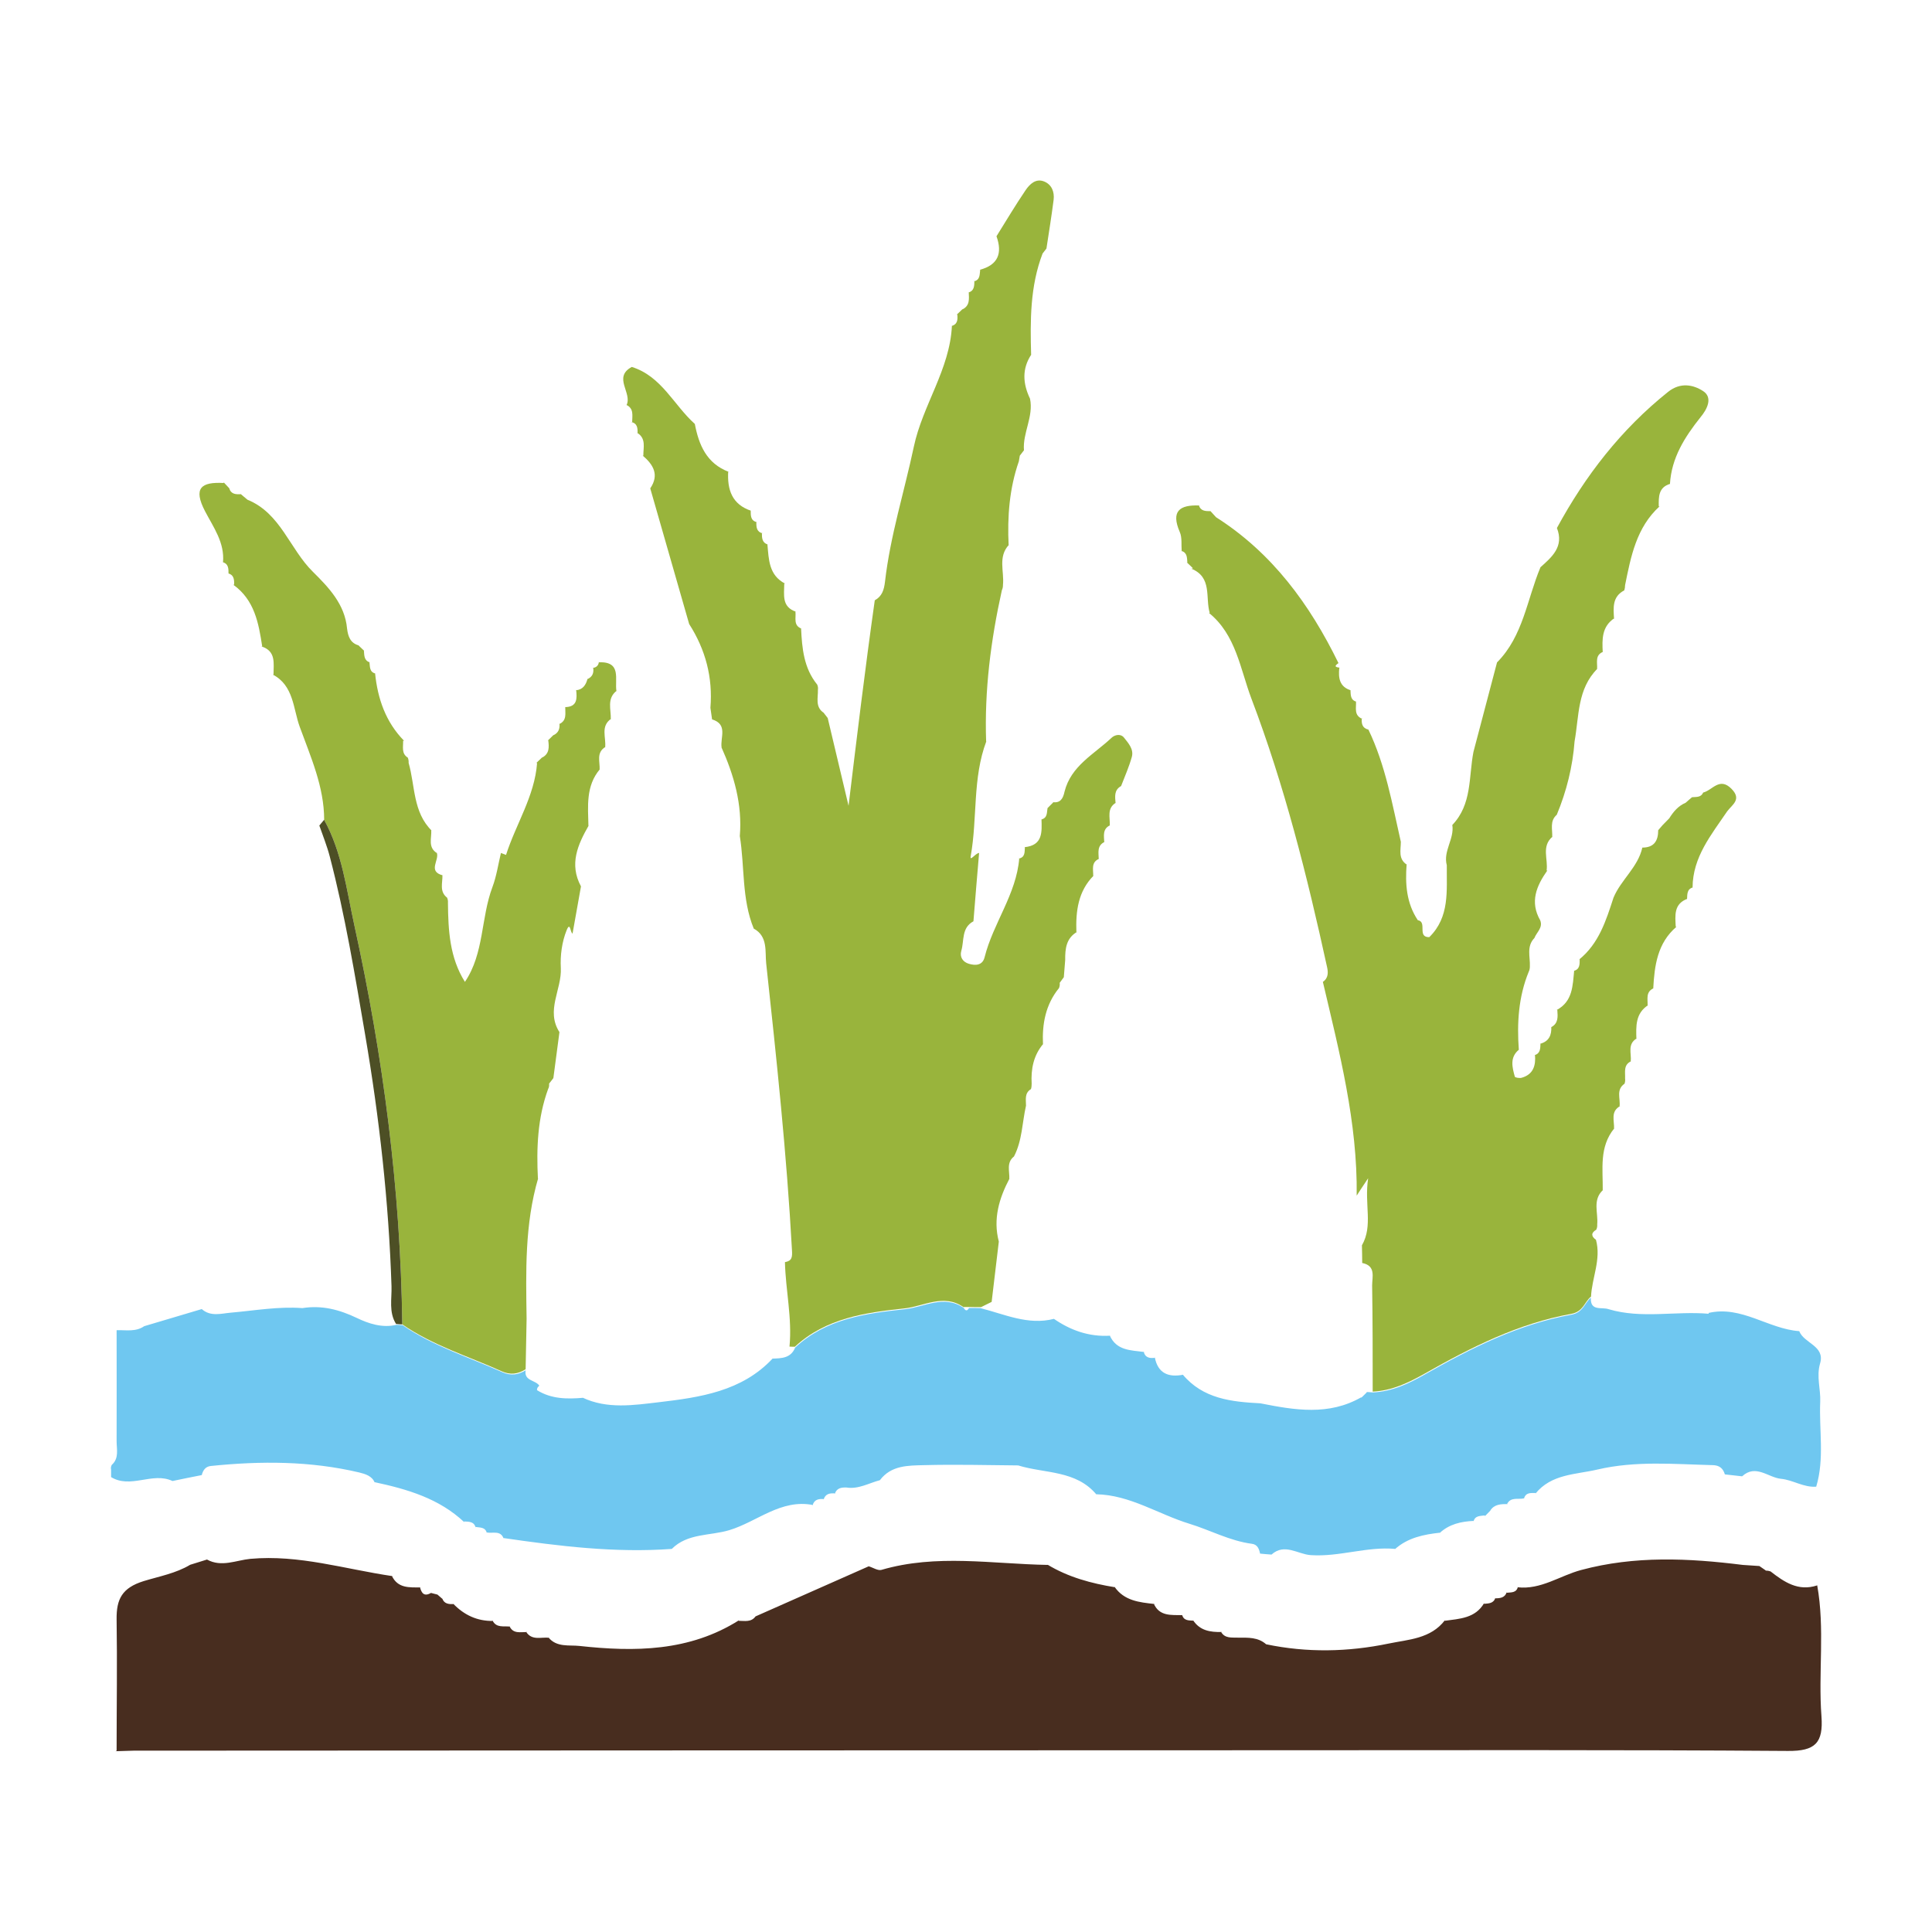 <?xml version="1.0" encoding="UTF-8"?>
<svg xmlns="http://www.w3.org/2000/svg" id="Text" viewBox="0 0 140 140">
  <defs>
    <style>
      .cls-1 {
        fill: #99b43c;
      }

      .cls-2 {
        fill: #482d1f;
      }

      .cls-3 {
        fill: #6fc7f0;
      }

      .cls-4 {
        fill: #4d4f25;
      }
    </style>
  </defs>
  <path class="cls-3" d="m123.81,95.14c2.39-.55,4.32,1.16,6.57,1.32.34.89,1.89,1.06,1.51,2.34-.28.96.05,1.86.01,2.77-.09,2.05.32,4.13-.29,6.16-.91.07-1.69-.49-2.55-.57-.93-.09-1.83-1.09-2.82-.18-.42-.05-.84-.09-1.25-.14-.13-.44-.4-.66-.87-.67-2.8-.07-5.6-.33-8.37.32-1.58.37-3.34.31-4.5,1.76,0,0,.04-.06.04-.06-.35,0-.73-.06-.86.41,0,0,.03-.03.03-.03-.43.12-1-.14-1.27.45,0,0,.06-.03.06-.03-.48,0-.96,0-1.27.48,0,0,.07-.06.07-.06-.15.16-.31.31-.46.47,0,0,.02-.07.02-.07-.34.05-.73,0-.84.46,0,0,.03-.06.03-.06-.92.04-1.78.23-2.48.88,0,0,.06-.03.06-.03-1.2.13-2.37.36-3.31,1.21,0,0,.04-.03.04-.03-2.06-.19-4.05.59-6.13.45-.93-.06-1.9-.89-2.84-.04-.28-.02-.55-.04-.83-.07-.07-.34-.19-.66-.59-.71-1.6-.21-3.02-.99-4.52-1.45-2.26-.69-4.31-2.09-6.76-2.14,0,0,.03.04.03.04-1.49-1.8-3.75-1.53-5.69-2.13-2.27-.02-4.54-.08-6.81-.02-1.15.03-2.39,0-3.21,1.09-.8.21-1.55.67-2.43.53-.37-.01-.7.04-.84.46,0,0,.04-.03.04-.03-.37-.03-.71,0-.85.44,0,0,.03-.03.03-.03-.38-.03-.71.02-.83.46,0,0,.04-.03.04-.03-2.33-.46-4.05,1.21-6.07,1.82-1.39.42-3.02.21-4.17,1.36-4.11.3-8.16-.2-12.21-.79,0,0,.03.05.03.05-.23-.65-.82-.35-1.25-.46,0,0,.03.05.03.05-.12-.46-.52-.38-.84-.45,0,0,.03.07.03.07-.11-.47-.49-.44-.85-.46,0,0,.03.06.03.06-1.83-1.73-4.14-2.4-6.52-2.91,0,0,.03.05.03.05-.2-.51-.7-.64-1.13-.75-3.55-.84-7.14-.84-10.75-.47-.39.04-.57.31-.66.66-.71.14-1.41.28-2.12.43-1.46-.69-3.05.61-4.49-.31,0,0,.04.02.04.02,0-.18,0-.35,0-.53-.03-.12-.01-.24.05-.35.54-.48.35-1.12.35-1.71.01-2.69,0-5.38,0-8.07,0,0,0,.02,0,.02.68-.02,1.38.14,2-.29,1.39-.41,2.78-.83,4.17-1.24.64.57,1.41.32,2.11.26,1.72-.15,3.44-.46,5.18-.33,1.41-.22,2.66.1,3.96.72.83.4,1.84.74,2.86.49.15,0,.3.02.45.03,2.22,1.53,4.79,2.31,7.21,3.4.63.28,1.15.2,1.7-.13-.13.78.71.69.99,1.11-.04.05-.1.09-.13.15-.03.05-.05.17-.03.18,1.03.64,2.17.65,3.33.55,0,0-.05-.02-.05-.02,1.8.86,3.74.55,5.54.34,2.97-.35,6.03-.78,8.26-3.18,0,0-.03.02-.03.02.67-.02,1.34-.03,1.65-.8,2.24-2.09,5.13-2.48,7.96-2.78,1.38-.15,2.83-1.08,4.26-.09.13.24.26.22.38,0,.27,0,.55,0,.82.01,1.75.44,3.45,1.26,5.33.78,0,0-.04-.03-.04-.03,1.23.86,2.58,1.34,4.11,1.25,0,0-.03-.03-.03-.03.49,1.12,1.54,1.08,2.5,1.21,0,0-.04-.04-.04-.04.11.47.45.51.84.46,0,0-.03-.03-.03-.03.23,1.16.98,1.46,2.05,1.26,0,0-.03-.02-.03-.02,1.48,1.77,3.54,1.98,5.63,2.09,2.48.49,4.96.92,7.33-.45,0,0-.04.07-.04.07.14-.14.29-.28.43-.42,0,0-.04-.02-.04-.02.16,0,.31.02.47.03,1.39-.06,2.62-.64,3.78-1.31,3.35-1.9,6.78-3.63,10.6-4.32.86-.16.95-.83,1.42-1.24-.06,1.02.79.66,1.29.84,2.39.71,4.84.12,7.25.33Z"></path>
  <path class="cls-2" d="m127.95,113.81c.12,0,.23.02.35.06.99.77,2,1.46,3.36,1.02,0,0,.02-.02.02-.02.57,3.15.07,6.34.31,9.5.14,1.92-.44,2.53-2.44,2.51-12.51-.09-25.02-.05-37.52-.05-27.45,0-54.9.02-82.35.03-.44.01-.87.03-1.31.04,0,0,.08-.03.08-.03,0-3.17.05-6.35,0-9.52-.02-1.47.39-2.29,1.97-2.78,1.11-.34,2.33-.56,3.36-1.18.41-.13.81-.25,1.22-.38,1.05.58,2.11.05,3.14-.05,3.53-.32,6.87.75,10.29,1.25,0,0-.04-.03-.04-.03.43.92,1.26.85,2.07.85,0,0-.03-.03-.03-.03.11.44.3.72.8.43.16.04.31.08.47.12.12.11.25.21.37.32,0,0-.03-.06-.03-.06.14.43.5.44.86.43,0,0-.06-.03-.06-.03.79.82,1.74,1.27,2.9,1.25,0,0-.05-.03-.05-.03.28.56.82.38,1.27.44,0,0-.04-.03-.04-.03.27.58.8.41,1.26.43,0,0-.06-.03-.06-.03.42.67,1.1.37,1.67.44,0,0-.05-.03-.05-.03.59.74,1.52.54,2.24.62,4.01.44,7.98.41,11.57-1.86,0,0-.03.04-.03.04.44,0,.91.12,1.23-.32,2.73-1.21,5.47-2.42,8.2-3.63.31.09.66.33.92.26,3.99-1.17,8.03-.43,12.06-.36,0,0-.04-.03-.04-.03,1.52.92,3.19,1.37,4.92,1.65,0,0-.05-.04-.05-.04.7,1.02,1.8,1.13,2.89,1.25,0,0-.05-.04-.05-.04.41.95,1.27.83,2.07.85,0,0-.02-.07-.02-.07.1.48.48.45.83.47,0,0-.03-.04-.03-.04.49.76,1.25.88,2.07.86,0,0-.05-.03-.05-.03.28.52.79.42,1.25.44.72,0,1.44-.04,2.03.48,2.96.62,5.93.56,8.87-.05,1.44-.3,3.06-.34,4.09-1.7,0,0-.02.05-.02.05,1.08-.15,2.22-.18,2.86-1.29,0,0-.02.06-.02.06.35-.03.72-.02.84-.47,0,0-.02.07-.02.07.36,0,.72-.04.84-.47,0,0-.04.07-.04.07.34-.04.75.03.85-.46,0,0-.03.06-.03.06,1.69.19,3.07-.84,4.6-1.25,3.9-1.05,7.8-.86,11.72-.37.4.03.8.05,1.2.08l.45.31Z"></path>
  <path class="cls-1" d="m69.82,94.72c-1.43-1-2.88-.06-4.26.09-2.83.3-5.72.7-7.96,2.78-.13,0-.26,0-.39-.01.2-2.06-.28-4.08-.33-6.12.51-.09.54-.36.51-.86-.38-6.96-1.12-13.88-1.87-20.8-.09-.84.14-1.95-.9-2.51-.88-2.15-.65-4.47-1.01-6.71.19-2.28-.42-4.4-1.34-6.45,0,0,.02.03.02.03-.11-.71.48-1.67-.69-2.03-.04-.28-.08-.56-.12-.84.18-2.2-.35-4.21-1.54-6.07-.94-3.28-1.88-6.56-2.82-9.83.67-.99.22-1.72-.55-2.38,0,0,.05.01.05.01-.01-.59.22-1.24-.44-1.65,0,0,.02.04.02.04.01-.37,0-.73-.46-.83,0,0,.07,0,.07,0,0-.46.14-.97-.42-1.24,0,0,.01.02.01.02.44-.88-1.01-2.02.38-2.77,2.16.67,3.04,2.76,4.57,4.13.29,1.52.85,2.86,2.45,3.47,0,0-.03-.04-.03-.04-.08,1.33.27,2.41,1.68,2.87,0,0-.05-.02-.05-.02,0,.37-.01.73.45.84,0,0-.04-.03-.04-.03-.01.37,0,.72.45.84,0,0-.05-.04-.05-.04,0,.36,0,.73.45.85,0,0-.05-.02-.05-.02.1,1.1.1,2.24,1.28,2.85,0,0-.06,0-.06,0,0,.8-.21,1.69.86,2.04,0,0-.05-.01-.05-.01.06.45-.18,1.01.46,1.24,0,0-.05-.02-.05-.02.07,1.45.2,2.88,1.17,4.07.05.12.07.24.05.37.02.59-.22,1.25.43,1.68,0,0-.03-.03-.03-.03.1.13.21.27.31.4.5,2.12,1.01,4.24,1.51,6.36.6-4.97,1.2-9.94,1.9-14.89.53-.29.67-.76.74-1.34.38-3.33,1.4-6.53,2.09-9.79.64-3.02,2.61-5.6,2.76-8.76,0,0-.06.02-.06.02.47-.11.49-.46.45-.84,0,0-.05.02-.05.02.15-.15.3-.29.46-.44,0,0-.04.05-.04.05.55-.27.48-.76.46-1.24,0,0-.05.02-.05.02.46-.11.45-.49.46-.85,0,0-.04.04-.04.04.47-.11.41-.5.46-.84,0,0-.03,0-.03,0,1.33-.35,1.65-1.2,1.21-2.43.7-1.12,1.37-2.25,2.11-3.34.3-.44.74-.87,1.34-.63.55.22.76.75.69,1.33-.15,1.18-.34,2.35-.52,3.53-.1.13-.21.27-.31.4,0,0,.03-.04.03-.04-.91,2.38-.9,4.86-.83,7.35,0,0,.02-.04.02-.04-.7,1.05-.62,2.12-.1,3.21.27,1.3-.54,2.47-.44,3.74-.1.13-.2.26-.3.39-.02.14-.05.27-.07.41-.69,1.98-.84,4.02-.74,6.09,0,0,.02-.04.02-.04-.81.87-.33,1.93-.43,2.9,0,.14-.02.27-.08.39-.8,3.61-1.27,7.26-1.14,10.97,0,0,.02-.04.02-.04-1.02,2.69-.64,5.58-1.14,8.35-.07.41.36-.24.61-.24-.14,1.65-.28,3.3-.41,4.95-.88.47-.66,1.4-.88,2.14-.13.45.11.81.55.94.47.14.99.13,1.14-.48.62-2.47,2.3-4.56,2.51-7.17,0,0-.04.03-.04.03.49-.1.42-.5.45-.85,0,0-.03.02-.03.02,1.34-.13,1.26-1.1,1.23-2.05,0,0,0,.04,0,.04.45-.12.38-.51.44-.83,0,0-.01.02-.01.02.14-.14.28-.29.43-.43,0,0-.08-.02-.08-.02.59.11.79-.27.89-.75.47-1.88,2.14-2.71,3.4-3.9.25-.24.68-.31.9-.03.31.39.73.84.58,1.4-.2.72-.51,1.42-.78,2.12-.52.29-.44.77-.4,1.24,0,0,.02-.03.02-.03-.67.41-.41,1.07-.44,1.65,0,0,.03-.02.03-.02-.57.26-.45.77-.43,1.24,0,0,.02-.03.02-.03-.56.27-.43.78-.42,1.24,0,0,.03-.02.03-.02-.6.25-.42.78-.43,1.24,0,0,.03-.02.03-.02-1.13,1.14-1.3,2.58-1.25,4.09,0,0,.06-.02.06-.02-.8.46-.88,1.23-.87,2.04-.03.42-.07.83-.1,1.25-.1.14-.2.27-.3.41.02.13,0,.26-.05.38-.97,1.19-1.23,2.59-1.16,4.08,0,0,.02-.04.02-.04-.71.84-.9,1.83-.84,2.89,0,.13-.01.26-.05.39-.48.29-.36.76-.36,1.2-.28,1.23-.27,2.52-.87,3.68-.57.45-.31,1.07-.34,1.64,0,0,.02-.05.02-.05-.76,1.44-1.21,2.94-.78,4.58-.17,1.46-.35,2.91-.52,4.37-.26.13-.51.25-.77.38-.27,0-.55,0-.82-.01-.13,0-.26,0-.38,0Z"></path>
  <path class="cls-1" d="m115.27,93.97c-.47.41-.55,1.08-1.42,1.24-3.82.69-7.25,2.42-10.6,4.32-1.17.66-2.39,1.25-3.78,1.31,0-2.56,0-5.12-.04-7.69,0-.61.29-1.43-.72-1.63,0-.43-.01-.85-.02-1.28.82-1.44.16-2.94.45-4.86-.48.72-.66.99-.83,1.26.07-5.3-1.25-10.38-2.45-15.49.41-.28.39-.7.3-1.09-1.44-6.59-3.08-13.13-5.48-19.44-.81-2.14-1.11-4.62-3.08-6.21,0,0,.06,0,.06,0-.33-1.11.2-2.58-1.33-3.2,0,0,.12-.03.12-.03-.15-.15-.3-.29-.46-.44,0,0,.05.02.05.02-.03-.34,0-.72-.44-.84,0,0,.03.03.03.03-.04-.47.04-.99-.14-1.4-.66-1.52,0-1.98,1.42-1.92,0,0-.04-.03-.04-.03.13.45.5.44.85.44,0,0-.03-.03-.03-.03.14.16.28.31.43.47,4.07,2.59,6.79,6.31,8.87,10.57-.41.28-.12.3.13.34,0,0-.07,0-.07,0-.08.74.01,1.39.86,1.64,0,0-.05-.02-.05-.02.02.35-.01.72.44.84,0,0-.04-.02-.04-.02.03.46-.17,1,.45,1.26,0,0-.03-.06-.03-.06-.03.39.02.73.48.84,1.24,2.58,1.72,5.37,2.35,8.13,0,.59-.21,1.24.44,1.66,0,0-.02-.04-.02-.04-.11,1.43-.02,2.82.81,4.06.71.12-.08,1.24.83,1.23,1.5-1.47,1.25-3.38,1.27-5.21-.28-1.03.56-1.91.4-2.92,1.44-1.5,1.18-3.48,1.53-5.29.57-2.16,1.14-4.32,1.71-6.49,1.9-1.91,2.17-4.57,3.15-6.9,0,0-.02.02-.02.02.85-.76,1.74-1.51,1.21-2.86,2.06-3.8,4.65-7.14,8.05-9.86.91-.73,1.85-.51,2.53-.07.73.46.33,1.3-.18,1.91-1.14,1.43-2.1,2.94-2.21,4.84,0,0,.02-.02.02-.02-.86.25-.84.95-.83,1.64,0,0,.06-.01.06-.01-1.68,1.53-2.08,3.63-2.5,5.71,0,.13-.02.26-.06.38-.88.46-.79,1.26-.74,2.06,0,0,.03-.05.03-.05-.92.61-.9,1.53-.85,2.47,0,0,.03-.03.03-.03-.62.25-.4.8-.44,1.25,0,0,.03-.03.03-.03-1.47,1.47-1.33,3.44-1.66,5.27-.14,1.84-.58,3.61-1.29,5.32-.53.46-.3,1.07-.33,1.63,0,0,.03-.05.03-.05-.84.7-.31,1.64-.44,2.47,0,0,.06-.02.06-.02-.79,1.12-1.29,2.28-.52,3.62.21.54-.26.86-.42,1.28-.59.61-.3,1.36-.33,2.05,0,.14-.02.27-.08.39-.75,1.83-.86,3.73-.72,5.67,0,0,.01-.02.01-.02-.68.56-.49,1.27-.3,1.96.02.07.34.12.49.08.85-.24,1.04-.89.97-1.67,0,0-.03.03-.03.03.44-.13.41-.5.43-.85,0,0-.04.03-.04.03.66-.17.86-.64.82-1.26,0,0,0,.05,0,.05.53-.28.47-.77.44-1.24,0,0-.05,0-.05,0,1.17-.62,1.16-1.77,1.27-2.85,0,0-.05.02-.05.02.47-.11.45-.48.45-.85,0,0-.05.03-.05.03,1.44-1.16,1.96-2.83,2.5-4.49.54-1.3,1.77-2.2,2.09-3.63.85,0,1.15-.49,1.15-1.26.11-.12.22-.25.32-.37.16-.16.32-.33.48-.49.3-.48.65-.9,1.19-1.13.15-.13.3-.27.46-.4,0,0,0,0,0,0,.31-.03.65.03.81-.34.67-.16,1.18-1.15,2.05-.27.76.77.06,1.14-.31,1.63-1.15,1.7-2.5,3.31-2.51,5.53,0,0,.05-.02.05-.02-.46.11-.43.49-.45.84,0,0,.06-.02.05-.02-1.03.37-.91,1.22-.87,2.04,0,0,.05,0,.05,0-1.38,1.18-1.59,2.81-1.68,4.47,0,0,.03-.02.03-.02-.59.26-.42.78-.44,1.24,0,0,.05-.02.05-.02-.94.6-.89,1.54-.86,2.47,0,0,.02-.05.02-.05-.69.41-.37,1.08-.43,1.66,0,0,.05-.02.05-.02-.6.26-.44.79-.46,1.26.02.13,0,.26-.04.38-.63.43-.29,1.07-.36,1.63,0,0,.06-.02.06-.02-.74.39-.43,1.07-.46,1.66,0,0,.02-.04.02-.04-1.11,1.35-.82,2.95-.84,4.5,0,0,.02-.03.02-.03-.78.72-.34,1.65-.42,2.49.01.14-.01.27-.07.39-.39.23-.37.48-.02.73.39,1.43-.3,2.76-.36,4.14Z"></path>
  <path class="cls-1" d="m38.06,99.24c-.54.33-1.07.41-1.7.13-2.42-1.09-4.99-1.87-7.21-3.4-.12-9.76-1.38-19.39-3.47-28.91-.57-2.59-.88-5.27-2.19-7.65,0-2.4-.98-4.57-1.77-6.74-.48-1.31-.43-3-1.96-3.79,0,0,.06,0,.06,0,0-.81.2-1.7-.88-2.04,0,0,.06,0,.06,0-.26-1.7-.56-3.37-2.1-4.47,0,0,.07,0,.07,0,0-.36,0-.72-.47-.83,0,0,.06.02.06.02,0-.36,0-.72-.45-.83,0,0,.05.02.05.02.13-1.43-.7-2.55-1.3-3.7-.88-1.69-.28-2.14,1.35-2.05,0,0,0-.05,0-.05.14.15.29.31.43.46,0,0-.03-.03-.03-.03.13.44.48.45.85.43,0,0-.04-.03-.04-.03.17.14.34.29.51.43,2.41.98,3.06,3.57,4.74,5.22,1.14,1.13,2.32,2.35,2.48,4.12.07.56.23,1.05.85,1.22,0,0-.04-.02-.04-.02.15.14.3.28.45.43,0,0-.04-.03-.04-.03.03.34,0,.72.44.85,0,0-.04-.03-.04-.03.05.33-.02.73.45.84,0,0-.04-.02-.04-.02.19,1.85.77,3.53,2.1,4.89,0,0-.07,0-.07,0,.02.43-.14.92.34,1.22.05.12.07.25.06.38.48,1.67.3,3.56,1.68,4.92,0,0-.04-.05-.04-.05.04.58-.27,1.26.43,1.68,0,0-.03-.04-.03-.04.21.53-.68,1.35.43,1.64,0,0-.02-.02-.02-.02.02.57-.24,1.19.34,1.64.05.12.07.24.06.37.02,1.99.12,3.97,1.23,5.73,1.4-2.07,1.15-4.62,1.99-6.86.3-.79.42-1.65.62-2.48.12.05.25.09.37.14.71-2.23,2.07-4.25,2.25-6.66,0,0-.06,0-.06,0,.15-.15.3-.29.46-.44,0,0-.04.05-.04.05.54-.28.51-.76.45-1.25,0,0-.04.02-.04.02.15-.15.3-.29.45-.44,0,0-.04.05-.04.05.36-.17.48-.46.44-.84,0,0-.02.03-.02.03.58-.26.43-.78.44-1.24,0,0-.02.01-.02.01.9-.01.88-.62.81-1.25,0,0-.03.03-.03.03.53-.04.74-.4.86-.85,0,0-.03.05-.03.05.39-.17.5-.47.43-.86,0,0-.01.04-.01.04.27-.04.41-.2.43-.46,0,0,0,.05,0,.05,1.67-.06,1.13,1.23,1.27,2.1,0,0,.02-.04.02-.04-.74.57-.4,1.36-.43,2.08,0,0,.03-.05.03-.05-.8.55-.35,1.37-.44,2.08,0,0,.03-.04.03-.04-.7.41-.39,1.08-.43,1.66,0,0,.02-.04.02-.04-1.03,1.22-.86,2.68-.83,4.11,0,0,.03-.05.03-.05-.8,1.4-1.44,2.81-.57,4.43-.2,1.14-.41,2.28-.61,3.42-.17-.06-.16-.91-.43-.24-.34.84-.47,1.83-.42,2.73.08,1.56-1.11,3.08-.1,4.65-.15,1.11-.29,2.22-.44,3.33-.1.13-.2.27-.31.4.01.14,0,.27-.07.39-.77,2.11-.85,4.29-.74,6.5,0,0,.02-.04.02-.04-.98,3.34-.89,6.77-.84,10.19-.02,1.22-.05,2.44-.07,3.65Z"></path>
  <path class="cls-4" d="m23.49,59.41c1.31,2.38,1.62,5.06,2.19,7.65,2.09,9.52,3.35,19.15,3.47,28.91-.15,0-.3-.02-.45-.03-.54-.86-.3-1.82-.33-2.74-.2-6.12-.88-12.18-1.91-18.22-.74-4.33-1.45-8.65-2.56-12.9-.2-.77-.5-1.51-.76-2.26.12-.14.24-.28.35-.42,0,0,0,0,0,0Z"></path>
</svg>
